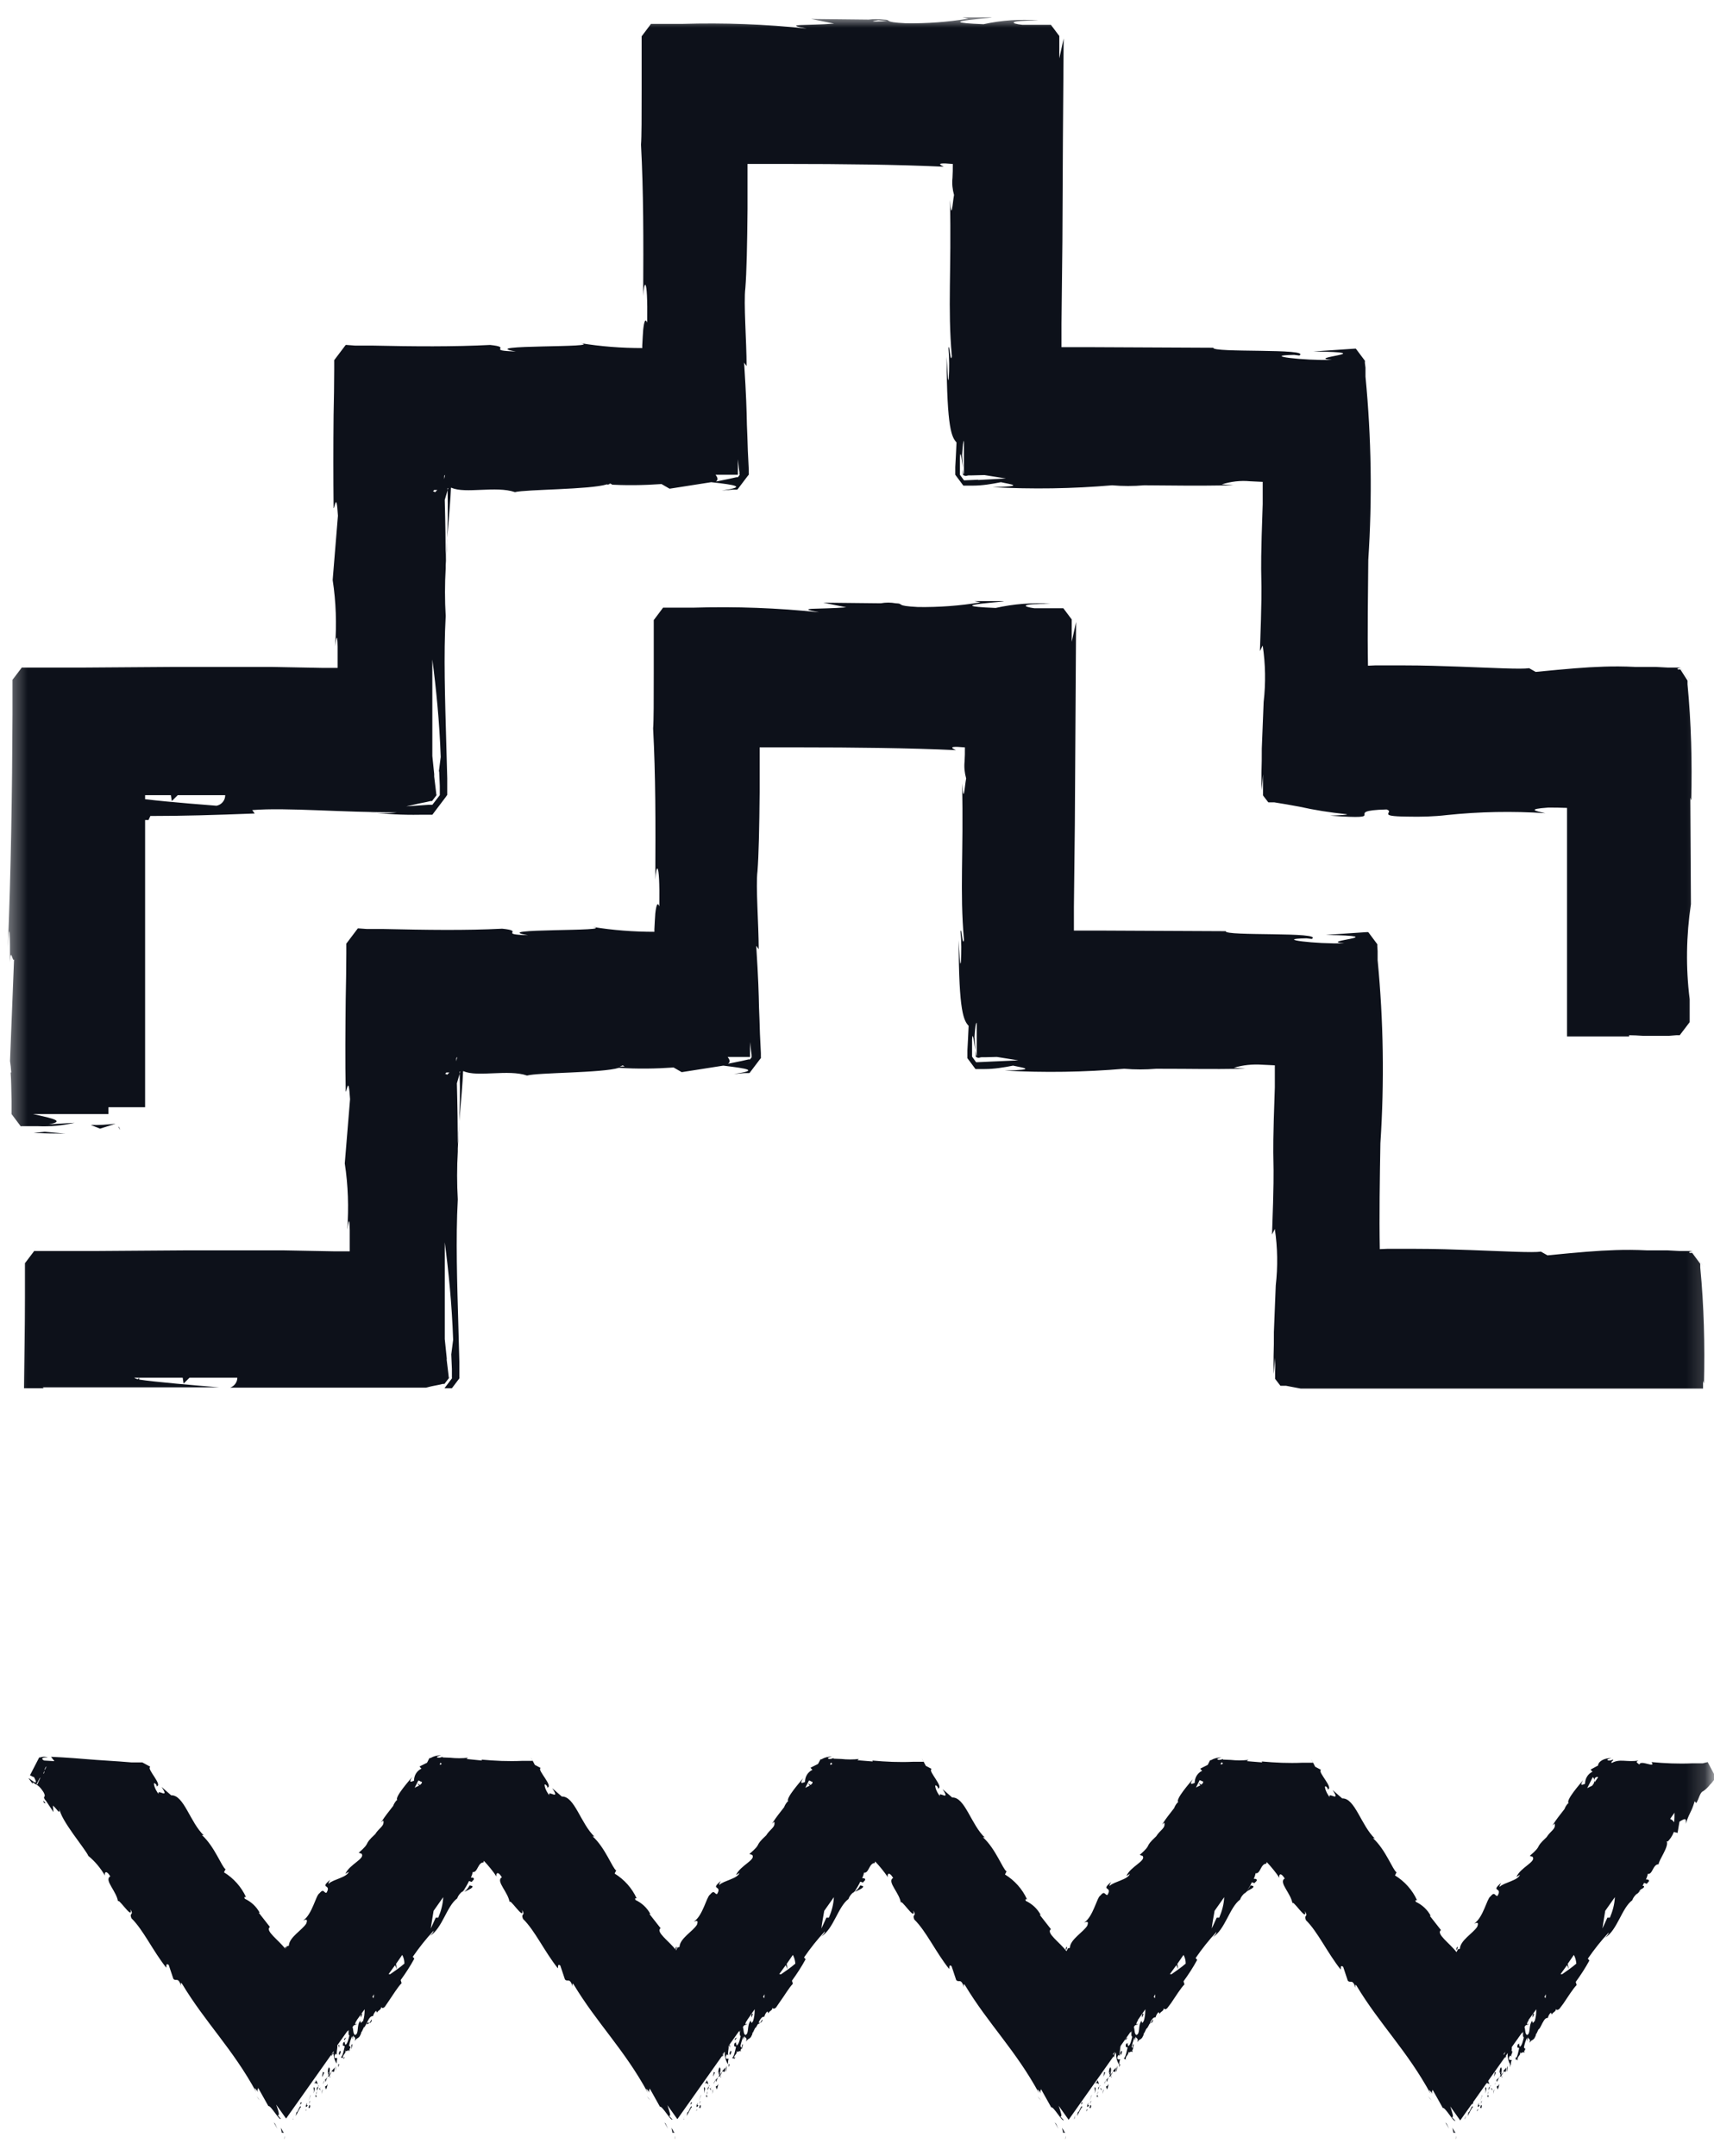 <svg width="93" height="117" viewBox="0 0 93 117" fill="none" xmlns="http://www.w3.org/2000/svg">
<mask id="mask0_4291_7150" style="mask-type:luminance" maskUnits="userSpaceOnUse" x="0" y="0" width="93" height="117">
<path d="M92.827 0.926H0.392V116.074H92.827V0.926Z" fill="white"/>
</mask>
<g mask="url(#mask0_4291_7150)">
<path d="M6.525 61.314C6.525 61.314 6.474 61.162 6.424 61.128C6.424 61.179 6.508 61.28 6.525 61.314Z" fill="#0D111A"/>
<path d="M1.15 61.112H2.043C2.717 61.145 3.391 61.078 4.048 60.926L2.649 61.011C3.559 60.842 2.835 60.69 2.026 60.505L1.79 60.455H5.884V60.084H7.873V44.498H8.058L8.159 44.279C9.928 44.279 11.63 44.229 13.82 44.144L13.686 43.959C15.573 43.807 18.555 44.094 21.537 44.077C21.032 44.144 20.543 44.144 20.038 44.077C20.948 44.178 21.858 44.229 22.767 44.212H23.458C25.076 42.072 23.913 43.622 24.267 43.133V42.24L24.216 40.404C24.149 37.961 24.065 35.568 24.183 33.428C24.132 32.569 24.132 31.693 24.183 30.834V31.103V30.665C24.216 30.193 24.233 29.705 24.267 29.182C24.233 29.637 24.2 30.058 24.183 30.429C24.183 29.604 24.166 28.357 24.132 27.127L24.284 26.604V26.486H24.317L24.284 26.604C24.317 27.666 24.284 28.491 24.267 29.182C24.351 28.138 24.452 27.026 24.469 26.47H24.503C25.244 26.806 26.929 26.352 27.94 26.705C28.513 26.554 32.018 26.571 32.928 26.284C33.922 26.352 34.916 26.335 35.893 26.267L36.331 26.52L38.589 26.166C39.954 26.318 40.526 26.419 39.162 26.621L39.735 26.571H39.987L40.021 26.554C41.217 24.97 40.358 26.116 40.628 25.762V25.492C40.611 25.088 40.594 24.751 40.577 24.464C40.56 23.875 40.543 23.453 40.526 23.049C40.51 22.24 40.493 21.533 40.375 19.679L40.51 19.865C40.51 18.55 40.341 16.427 40.442 15.635C40.51 14.793 40.543 13.277 40.56 11.339C40.56 10.85 40.56 10.345 40.56 9.822V8.896H42.751C45.615 8.896 48.698 8.929 51.209 9.047C50.771 8.845 51.108 8.845 51.698 8.896C51.698 9.165 51.698 9.418 51.681 9.654C51.647 9.974 51.681 10.277 51.765 10.581C51.681 11.019 51.63 12.08 51.546 10.85C51.63 14.726 51.411 16.663 51.647 19.342C51.563 19.78 51.512 18.517 51.462 18.904C51.512 19.443 51.512 19.999 51.479 20.539C51.428 20.926 51.411 19.966 51.361 19.359C51.377 23.319 51.647 23.723 51.9 24.009C51.883 24.515 51.849 24.953 51.832 25.341V25.762L52.27 26.352H52.793C53.298 26.352 53.804 26.267 54.309 26.166C54.832 26.284 55.708 26.385 53.854 26.436C56.011 26.554 58.185 26.52 60.341 26.335C60.914 26.385 61.504 26.385 62.077 26.335C64.419 26.352 64.621 26.368 66.929 26.335L66.289 26.284C66.778 26.133 67.3 26.065 67.822 26.116L68.513 26.149V27.413V27.346C68.311 32.973 68.564 29.772 68.362 35.332L68.513 35.029C68.665 36.04 68.682 37.068 68.564 38.096C68.53 38.887 68.496 39.764 68.463 40.623C68.463 41.061 68.463 41.499 68.446 41.92V43.133C68.614 43.352 68.075 42.645 68.817 43.622L68.446 43.133V42.881L68.48 42.594L68.53 42.021C68.53 42.24 68.53 42.476 68.53 42.746C68.53 42.881 68.53 43.016 68.53 43.15C68.648 43.319 68.244 42.796 68.817 43.538H69.137C69.575 43.605 70.03 43.689 70.501 43.774C71.327 43.959 72.186 44.094 73.029 44.178C73.315 44.212 72.574 44.245 72.169 44.262C75.674 44.515 72.624 43.993 75.236 43.925C75.708 44.077 74.613 44.296 76.365 44.313C77.073 44.33 77.797 44.313 78.505 44.229C80.274 44.043 82.06 44.01 83.846 44.127C83.324 44.01 82.801 43.908 83.998 43.824C84.301 43.824 84.655 43.824 85.025 43.841V56.242H88.395V56.175C88.631 56.175 88.867 56.192 89.137 56.209H90.569L90.956 56.175H91.142C91.378 55.855 90.603 56.882 91.681 55.467V54.22C91.462 52.502 91.496 50.766 91.748 49.064L91.715 43.285L91.765 43.437C91.816 41.331 91.765 39.224 91.563 37.135V36.933L91.175 36.326H91.041C91.041 36.326 90.99 36.293 91.024 36.276C91.058 36.276 91.091 36.242 91.125 36.242H91.175L91.698 36.933C92.169 37.556 91.041 36.074 91.159 36.225H90.485L89.844 36.191H88.749C88.075 36.158 87.536 36.158 87.031 36.175C85.986 36.208 85.042 36.293 83.324 36.461L82.97 36.259C82.515 36.326 81.032 36.242 79.179 36.175C78.252 36.141 77.224 36.107 76.18 36.107H74.613L74.225 36.124C74.191 34.304 74.225 32.316 74.242 30.378C74.461 27.059 74.41 23.74 74.09 20.438V19.949L74.057 19.696V19.578C74.461 20.101 73.635 19.022 73.568 18.921H73.484L72.742 18.972L71.26 19.073C75.101 19.123 70.687 19.41 72.271 19.528C70.754 19.578 68.362 19.292 70.215 19.258L70.501 19.292C71.175 18.887 65.733 19.157 65.834 18.87L58.926 18.837H57.595V17.573C57.612 16.073 57.629 14.591 57.645 13.108C57.662 9.367 57.679 5.694 57.713 2.089L57.477 3.167V1.954L57.022 1.347H55.472C54.832 1.28 54.596 1.111 56.365 1.111C55.354 1.027 54.343 1.095 53.366 1.314C49.912 1.179 54.714 0.943 53.652 0.943H52.22L52.54 1.01C51.428 1.196 50.282 1.28 49.153 1.263C47.805 1.196 48.462 1.078 47.94 1.061C47.671 1.027 47.401 1.027 47.132 1.061L44.014 1.027L45.261 1.28C43.88 1.398 42.329 1.28 43.779 1.549C41.538 1.314 39.28 1.229 37.022 1.297H35.32C35.438 1.145 34.36 2.577 34.815 1.971V4.852C34.815 6.318 34.815 7.43 34.781 7.851C34.916 10.412 34.916 12.94 34.899 16.057C34.933 15.282 35.152 14.81 35.118 17.506C35.017 17.253 34.949 17.438 34.899 17.893C34.882 18.112 34.865 18.416 34.848 18.753V18.887C33.719 18.887 32.59 18.803 31.479 18.618C32.944 18.887 25.682 18.685 27.991 19.073C26.289 19.022 27.89 18.854 26.592 18.719C24.621 18.82 22.447 18.803 20.173 18.753H19.263L18.808 18.719H18.757C17.51 20.37 18.42 19.174 18.134 19.544V20.067C18.134 20.875 18.117 21.701 18.1 22.527C18.083 24.178 18.083 25.863 18.1 27.565C18.151 27.666 18.252 26.554 18.336 27.986L18.05 31.474C18.235 32.67 18.269 33.866 18.184 35.063C18.235 34.726 18.302 34.22 18.319 35.096V36.242H17.46L14.764 36.191H9.339L4.553 36.225H2.161H1.184C1.622 35.636 0.577 37.034 0.678 36.882V38.77C0.661 43.016 0.594 47.245 0.425 51.44C0.526 49.654 0.543 50.85 0.543 52.215C0.577 51.322 0.678 52.232 0.762 52.063L0.543 57.573C0.577 57.775 0.594 57.978 0.611 58.197H0.577C0.611 58.601 0.611 59.14 0.627 59.73V60.455L1.133 61.128L1.15 61.112ZM23.593 26.705L23.543 26.672H23.509H23.492L23.559 26.587H23.728L23.61 26.705H23.593ZM24.099 25.829L24.149 25.762C24.149 25.762 24.115 25.913 24.099 25.998V25.829ZM11.748 43.723C11.546 43.706 9.288 43.538 7.873 43.369V43.15H9.271L9.322 43.47L9.642 43.15H12.22C12.22 43.437 12.018 43.673 11.748 43.723ZM23.829 41.853L23.863 42.645V43.049V43.15L23.458 43.673H23.239L22.043 43.757L22.717 43.605L23.138 43.521L23.357 43.47H23.408H23.441C23.441 43.47 23.896 42.881 23.677 43.15L23.66 42.982L23.559 42.139C23.559 42.139 23.559 42.055 23.559 42.005C23.627 41.903 23.644 41.887 23.559 42.005C23.526 41.684 23.492 41.364 23.458 41.027V35.787C23.66 37.32 23.846 39.157 23.913 41.078L23.812 41.87L23.829 41.853ZM32.944 26.301C32.944 26.301 33.062 26.267 33.113 26.234C33.147 26.284 33.399 26.301 32.944 26.301ZM40.139 25.762L40.038 25.897H39.954L39.583 25.981L38.842 26.133C38.993 26.031 38.926 25.897 38.825 25.762H39.398H40.038V24.919L40.089 25.391L40.122 25.627V25.745L40.139 25.762ZM53.096 26.031L52.355 26.065H52.304L52.085 25.762V24.852C52.102 24.38 52.169 24.768 52.254 25.425C52.237 25.155 52.22 24.902 52.203 24.7C52.237 24.144 52.27 23.925 52.304 23.925V25.779C52.304 25.779 52.304 25.711 52.27 25.678L52.237 25.442C52.237 25.56 52.237 25.661 52.254 25.779C52.254 25.779 52.287 25.796 52.304 25.796C52.422 25.863 52.473 25.796 52.557 25.796H52.742L53.416 25.779L54.579 25.964L53.062 26.048L53.096 26.031ZM47.654 1.095L48.142 1.145C47.03 1.196 47.35 1.145 47.654 1.095Z" fill="#0D111A"/>
<path d="M3.542 61.516L2.413 61.415L1.824 61.482C2.38 61.499 2.953 61.516 3.542 61.516Z" fill="#0D111A"/>
<path d="M4.924 61.044L5.429 61.246L6.272 60.977C5.817 61.027 5.379 61.061 4.924 61.044Z" fill="#0D111A"/>
<path d="M2.313 75.282H11.883C10.788 75.198 8.261 74.979 7.553 74.861V74.76L7.485 74.844C7.485 74.844 7.334 74.81 7.283 74.76H7.553H9.912L9.962 75.08L10.282 74.76H12.877C12.877 74.995 12.726 75.214 12.49 75.299H23.122L23.391 75.231L23.812 75.147L24.031 75.097H24.082H24.116C24.116 75.097 24.571 74.507 24.352 74.776L24.335 74.608C24.301 74.338 24.267 74.052 24.234 73.765L24.116 73.934C24.183 73.85 24.217 73.799 24.234 73.782C24.25 73.765 24.234 73.698 24.234 73.647C24.2 73.327 24.166 72.99 24.133 72.67V67.413C24.335 68.947 24.52 70.766 24.587 72.704L24.486 73.496L24.52 74.288V74.692V74.793C24.335 75.029 24.924 74.271 24.116 75.332H24.52C25.497 74.035 24.604 75.231 24.924 74.793V73.9L24.874 72.064C24.806 69.621 24.722 67.228 24.84 65.088C24.79 64.229 24.79 63.353 24.84 62.493V62.763V62.325C24.857 61.853 24.891 61.364 24.924 60.842C24.891 61.297 24.857 61.718 24.84 62.089C24.84 61.263 24.823 60.016 24.79 58.786L24.941 58.264V58.146H24.975L24.941 58.264C24.975 59.326 24.941 60.151 24.924 60.842C25.009 59.797 25.11 58.685 25.127 58.129H25.16C25.902 58.466 27.587 58.011 28.598 58.365C29.17 58.197 32.675 58.23 33.585 57.944C34.579 58.011 35.573 57.995 36.55 57.927L36.989 58.18L39.246 57.826C40.611 57.995 41.184 58.079 39.819 58.281L40.392 58.23H40.645L40.678 58.214C41.875 56.63 41.016 57.776 41.285 57.422V57.152C41.268 56.748 41.251 56.411 41.234 56.107C41.218 55.518 41.201 55.096 41.184 54.692C41.167 53.883 41.15 53.176 41.032 51.322L41.167 51.508C41.167 50.193 40.999 48.07 41.1 47.278C41.167 46.436 41.201 44.919 41.218 42.982C41.218 42.493 41.218 41.988 41.218 41.465V40.556H43.408C46.272 40.556 49.356 40.589 51.866 40.707C51.428 40.505 51.765 40.505 52.355 40.556C52.355 40.825 52.355 41.078 52.338 41.314C52.304 41.634 52.338 41.937 52.422 42.24C52.338 42.678 52.288 43.74 52.203 42.51C52.288 46.385 52.069 48.323 52.304 51.002C52.22 51.44 52.17 50.176 52.119 50.564C52.17 51.103 52.17 51.659 52.136 52.198C52.085 52.586 52.052 51.626 52.018 51.019C52.018 54.978 52.304 55.383 52.557 55.669C52.54 56.175 52.507 56.613 52.49 57V57.422C52.692 57.691 52.052 56.832 52.928 58.011H53.433C53.939 58.011 54.461 57.927 54.967 57.826C55.489 57.944 56.365 58.045 54.512 58.096C56.668 58.214 58.842 58.18 60.999 57.995C61.572 58.045 62.161 58.045 62.734 57.995C65.076 57.995 65.278 58.028 67.587 57.995L66.947 57.944C67.435 57.792 67.957 57.742 68.48 57.776L69.171 57.809V59.073V59.005C68.968 64.633 69.221 61.432 69.019 66.992L69.171 66.689C69.322 67.7 69.339 68.728 69.221 69.755C69.187 70.547 69.154 71.423 69.12 72.283C69.12 72.721 69.12 73.159 69.103 73.597V74.81C69.272 75.029 68.733 74.321 69.474 75.299L69.103 74.81V74.557L69.137 74.271L69.187 73.681C69.187 73.9 69.204 74.153 69.187 74.406C69.187 74.54 69.187 74.658 69.187 74.81C69.322 74.978 68.901 74.456 69.474 75.198H69.777C70.03 75.248 70.299 75.299 70.569 75.349H92.406V74.928L92.456 75.08C92.507 72.974 92.456 70.867 92.254 68.778V68.576L91.816 67.986H91.681C91.681 67.986 91.631 67.936 91.664 67.936C91.698 67.936 91.732 67.902 91.765 67.902H91.816L92.338 68.593C92.81 69.216 91.698 67.733 91.799 67.885H91.125L90.485 67.851H89.39C88.716 67.818 88.177 67.818 87.671 67.835C86.626 67.868 85.683 67.952 83.964 68.121L83.61 67.919C83.156 67.986 81.673 67.902 79.819 67.835C78.893 67.801 77.865 67.767 76.82 67.767H75.253L74.866 67.784C74.832 65.964 74.866 63.976 74.899 62.038C75.118 58.719 75.068 55.4 74.748 52.097V51.609L74.731 51.356V51.238C74.546 50.985 74.175 50.497 74.242 50.581H74.158L73.417 50.631L71.934 50.733C75.775 50.8 71.361 51.069 72.945 51.187C71.428 51.238 69.036 50.952 70.889 50.918L71.176 50.952C71.85 50.547 66.407 50.817 66.508 50.53L59.6 50.497H58.269V49.216C58.286 47.716 58.303 46.234 58.32 44.751C58.337 41.027 58.37 37.354 58.387 33.748L58.151 34.827V33.614L57.696 33.007H56.129C55.489 32.923 55.253 32.754 57.022 32.771C56.011 32.687 55 32.771 54.023 32.99C50.569 32.855 55.371 32.62 54.309 32.62H52.877L53.197 32.687C52.085 32.872 50.94 32.956 49.811 32.94C48.48 32.872 49.12 32.754 48.598 32.737C48.328 32.687 48.059 32.687 47.789 32.737L44.672 32.704L45.919 32.956C44.537 33.074 42.987 32.956 44.436 33.226C42.195 32.99 39.937 32.906 37.679 32.973H35.977C36.096 32.822 35.017 34.254 35.472 33.647V36.529C35.472 37.994 35.472 39.106 35.438 39.528C35.573 42.089 35.573 44.599 35.556 47.733C35.59 46.958 35.809 46.486 35.775 49.182C35.674 48.93 35.607 49.115 35.556 49.57C35.539 49.789 35.523 50.092 35.506 50.429V50.564C34.377 50.564 33.248 50.48 32.136 50.294C33.602 50.564 26.34 50.362 28.648 50.749C26.946 50.699 28.547 50.53 27.25 50.395C25.278 50.497 23.105 50.463 20.83 50.412H19.92L19.465 50.379H19.415C18.168 52.03 19.078 50.834 18.791 51.204V51.727C18.791 52.535 18.774 53.361 18.758 54.187C18.741 55.838 18.724 57.523 18.758 59.224C18.808 59.326 18.909 58.214 18.994 59.646L18.707 63.133C18.892 64.33 18.926 65.526 18.842 66.722C18.892 66.385 18.96 65.88 18.977 66.756V67.902H18.117L15.421 67.851H9.996L5.211 67.885H2.818H1.858C2.296 67.295 1.251 68.694 1.352 68.542V70.429C1.352 72.064 1.319 73.698 1.302 75.332H2.38L2.313 75.282ZM24.25 58.315L24.2 58.281H24.166H24.149L24.217 58.197H24.385L24.267 58.315H24.25ZM24.806 57.371C24.806 57.371 24.773 57.506 24.756 57.59V57.422L24.806 57.354V57.371ZM33.619 57.877C33.619 57.877 33.737 57.843 33.787 57.809C33.821 57.86 34.074 57.877 33.619 57.877ZM40.796 57.354C40.594 57.624 40.746 57.422 40.695 57.489H40.611L40.24 57.573L39.499 57.725C39.651 57.624 39.583 57.489 39.482 57.354H40.695V56.545L40.746 57L40.78 57.236V57.354H40.796ZM53.754 57.607L53.012 57.641H52.962L52.743 57.337V56.428C52.759 55.956 52.827 56.343 52.928 57C52.911 56.731 52.894 56.478 52.877 56.276C52.911 55.72 52.945 55.501 52.995 55.501V57.354C52.995 57.354 52.995 57.287 52.962 57.253L52.928 57.017C52.928 57.135 52.928 57.236 52.945 57.354C52.945 57.354 52.978 57.354 52.995 57.371C53.113 57.438 53.164 57.371 53.248 57.371H53.433L54.09 57.354L55.253 57.54L53.737 57.607H53.754Z" fill="#0D111A"/>
<path d="M15.438 115.905C15.438 115.905 15.421 116.057 15.421 116.091C15.455 116.04 15.455 115.973 15.438 115.905Z" fill="#0D111A"/>
<path d="M15.893 115.012L15.96 114.776L15.91 114.945V115.012H15.893Z" fill="#0D111A"/>
<path d="M16.095 114.625V114.591L16.044 114.827C16.145 114.659 16.264 114.372 16.331 114.338C16.28 114.17 16.179 114.591 16.095 114.625Z" fill="#0D111A"/>
<path d="M16.567 114.558C16.567 114.541 16.601 114.524 16.617 114.507C16.601 114.44 16.668 114.355 16.567 114.558Z" fill="#0D111A"/>
<path d="M16.736 114.389C16.736 114.389 16.82 114.355 16.786 114.423C16.854 114.288 16.837 114.254 16.786 114.22L16.736 114.389Z" fill="#0D111A"/>
<path d="M16.786 114.119C16.786 114.119 16.786 114.119 16.752 114.221L16.819 114.052C16.819 114.052 16.836 114.052 16.853 113.968L16.819 114.052C16.819 114.052 16.802 113.951 16.786 114.119Z" fill="#0D111A"/>
<path d="M16.669 114.103C16.551 114.288 16.584 114.44 16.702 114.237C16.669 114.237 16.618 114.271 16.669 114.103Z" fill="#0D111A"/>
<path d="M16.281 114.204C16.281 114.204 16.382 114.136 16.365 114.086H16.314L16.281 114.204Z" fill="#0D111A"/>
<path d="M17.106 113.782C17.106 113.782 17.19 113.749 17.19 113.816C17.19 113.766 17.157 113.715 17.14 113.665L17.106 113.782Z" fill="#0D111A"/>
<path d="M17.207 113.479C17.207 113.479 17.14 113.58 17.157 113.648L17.207 113.479Z" fill="#0D111A"/>
<path d="M16.736 114.035L16.854 113.681V113.715L16.736 114.035Z" fill="#0D111A"/>
<path d="M17.443 113.631L17.494 113.361V113.462L17.443 113.631Z" fill="#0D111A"/>
<path d="M17.645 113.21C17.628 113.344 17.713 113.311 17.679 113.412C17.73 113.311 17.763 113.193 17.78 113.075C17.746 113.159 17.696 113.21 17.645 113.21Z" fill="#0D111A"/>
<path d="M17.325 113.344C17.325 113.344 17.359 113.429 17.392 113.412L17.342 113.311L17.308 113.344H17.325Z" fill="#0D111A"/>
<path d="M17.359 113.327L17.41 113.26L17.342 113.327H17.359Z" fill="#0D111A"/>
<path d="M17.022 113.597C17.055 113.462 17.123 113.277 17.022 113.26C17.005 113.395 17.055 113.395 17.022 113.597Z" fill="#0D111A"/>
<path d="M17.208 113.429L17.275 113.226L17.191 113.294C17.191 113.294 17.191 113.378 17.191 113.429" fill="#0D111A"/>
<path d="M17.292 113.209V113.142L17.258 113.226L17.292 113.193V113.209Z" fill="#0D111A"/>
<path d="M17.78 112.721C17.78 112.721 17.679 112.805 17.645 112.856C17.645 112.906 17.645 113.007 17.679 112.94C17.696 112.856 17.73 112.788 17.78 112.721Z" fill="#0D111A"/>
<path d="M17.645 112.839C17.612 112.839 17.595 112.906 17.578 112.974C17.561 113.007 17.544 113.058 17.527 113.092C17.527 113.092 17.527 113.092 17.527 113.108C17.527 113.058 17.544 113.024 17.561 112.974C17.578 112.923 17.612 112.889 17.628 112.856" fill="#0D111A"/>
<path d="M17.932 112.687C17.932 112.687 17.881 112.687 17.864 112.687C17.881 112.704 17.932 112.738 17.932 112.687Z" fill="#0D111A"/>
<path d="M18.016 112.35L17.982 112.401C17.982 112.401 18.049 112.401 18.117 112.434C18.15 112.367 18.15 112.283 18.15 112.199L17.999 112.384V112.35H18.016Z" fill="#0D111A"/>
<path d="M17.847 112.182C17.763 112.317 17.814 112.384 17.763 112.502C17.898 112.283 17.73 112.637 17.847 112.569C17.831 112.62 17.797 112.67 17.78 112.704C17.814 112.687 17.831 112.67 17.864 112.67V112.603C17.864 112.603 17.864 112.637 17.864 112.67L17.999 112.418C17.948 112.468 17.898 112.536 17.864 112.603C17.864 112.435 17.932 112.283 17.864 112.199" fill="#0D111A"/>
<path d="M17.241 113.108C17.224 113.024 17.19 112.94 17.139 112.873C17.139 112.906 17.139 112.974 17.089 113.007C17.055 113.007 17.089 112.94 17.089 112.889C17.089 112.957 17.038 113.092 17.089 113.058V113.024C17.089 113.024 17.241 113.075 17.224 113.092" fill="#0D111A"/>
<path d="M17.494 112.687L17.595 112.468L17.511 112.434V112.502C17.511 112.502 17.477 112.637 17.477 112.704" fill="#0D111A"/>
<path d="M18.201 112.401L18.235 112.097L18.201 112.232V112.401Z" fill="#0D111A"/>
<path d="M18.37 112.148L18.404 112.013H18.353V112.148H18.37Z" fill="#0D111A"/>
<path d="M25.48 102.308C25.413 102.443 25.312 102.561 25.194 102.662C25.43 102.544 25.716 102.426 25.615 102.342L25.48 102.308Z" fill="#0D111A"/>
<path d="M15.472 105.813C15.522 105.712 15.539 105.644 15.489 105.644C15.438 105.745 15.438 105.796 15.472 105.813Z" fill="#0D111A"/>
<path d="M20.038 109.772C20.038 109.772 19.886 109.705 19.903 109.84C19.953 109.84 20.004 109.806 20.038 109.772C20.088 109.772 20.155 109.755 20.172 109.604C20.172 109.604 20.155 109.604 20.139 109.604C20.122 109.671 20.088 109.722 20.038 109.772Z" fill="#0D111A"/>
<path d="M14.107 113.985L13.921 113.749C13.972 113.833 14.039 113.917 14.107 113.985Z" fill="#0D111A"/>
<path d="M18.943 111.306H18.909C18.909 111.306 18.909 111.373 18.943 111.306Z" fill="#0D111A"/>
<path d="M18.976 111.238L19.027 111.171C19.027 111.171 18.993 111.221 18.976 111.221" fill="#0D111A"/>
<path d="M18.706 110.918C18.706 110.918 18.689 110.952 18.689 110.969C18.689 110.969 18.706 110.935 18.706 110.918Z" fill="#0D111A"/>
<path d="M18.64 111.659C18.64 111.659 18.673 111.727 18.64 111.761L18.707 111.626C18.707 111.626 18.657 111.659 18.64 111.659Z" fill="#0D111A"/>
<path d="M18.387 111.407C18.404 111.609 18.454 111.474 18.488 111.339C18.454 111.221 18.42 111.339 18.387 111.407Z" fill="#0D111A"/>
<path d="M18.319 111.508C18.319 111.508 18.336 111.508 18.37 111.44C18.37 111.457 18.336 111.491 18.319 111.508Z" fill="#0D111A"/>
<path d="M19.061 110.985C19.061 110.985 19.077 111.171 19.061 111.137C19.061 111.339 19.178 110.733 19.061 110.985Z" fill="#0D111A"/>
<path d="M18.404 111.12V110.952L18.353 110.985L18.404 111.12Z" fill="#0D111A"/>
<path d="M18.673 110.632C18.673 110.632 18.673 110.682 18.673 110.716C18.724 110.648 18.774 110.615 18.774 110.564L18.69 110.632H18.673Z" fill="#0D111A"/>
<path d="M19.583 109.3C19.583 109.3 19.55 109.435 19.583 109.469L19.651 109.3C19.651 109.3 19.617 109.233 19.583 109.3Z" fill="#0D111A"/>
<path d="M14.849 115.164L15.051 115.518L14.916 115.231L14.849 115.181V115.164Z" fill="#0D111A"/>
<path d="M15.286 115.737H15.404C15.337 115.636 15.286 115.552 15.236 115.467L15.286 115.737Z" fill="#0D111A"/>
<path d="M36.635 115.905C36.635 115.905 36.618 116.057 36.618 116.091C36.651 116.04 36.651 115.973 36.635 115.905Z" fill="#0D111A"/>
<path d="M37.089 115.012L37.156 114.776L37.106 114.945V115.012H37.089Z" fill="#0D111A"/>
<path d="M37.308 114.625V114.591L37.258 114.827C37.359 114.659 37.477 114.372 37.544 114.338C37.494 114.17 37.393 114.591 37.308 114.625Z" fill="#0D111A"/>
<path d="M37.764 114.558C37.764 114.541 37.797 114.524 37.814 114.507C37.797 114.44 37.865 114.355 37.764 114.558Z" fill="#0D111A"/>
<path d="M37.932 114.389C37.932 114.389 37.999 114.355 37.982 114.423C38.05 114.288 38.033 114.254 37.982 114.22L37.932 114.389Z" fill="#0D111A"/>
<path d="M37.965 114.119C37.965 114.119 37.965 114.119 37.932 114.221L37.999 114.052C37.999 114.052 37.999 114.052 38.033 113.968L37.999 114.052C37.999 114.052 37.982 113.951 37.965 114.119Z" fill="#0D111A"/>
<path d="M37.864 114.103C37.746 114.288 37.78 114.44 37.898 114.237C37.864 114.237 37.813 114.271 37.864 114.103Z" fill="#0D111A"/>
<path d="M37.46 114.204C37.46 114.204 37.561 114.136 37.544 114.086H37.494L37.46 114.204Z" fill="#0D111A"/>
<path d="M38.302 113.782C38.302 113.782 38.37 113.749 38.386 113.816C38.386 113.766 38.353 113.715 38.336 113.665L38.302 113.782Z" fill="#0D111A"/>
<path d="M38.403 113.479C38.403 113.479 38.336 113.58 38.353 113.648L38.403 113.479Z" fill="#0D111A"/>
<path d="M37.915 114.035L38.033 113.681V113.715L37.915 114.035Z" fill="#0D111A"/>
<path d="M38.64 113.631L38.69 113.361V113.462L38.64 113.631Z" fill="#0D111A"/>
<path d="M38.841 113.21C38.841 113.344 38.909 113.311 38.875 113.412C38.926 113.311 38.959 113.193 38.976 113.075C38.942 113.159 38.892 113.21 38.841 113.21Z" fill="#0D111A"/>
<path d="M38.522 113.344C38.522 113.344 38.555 113.429 38.589 113.412L38.539 113.311L38.505 113.344H38.522Z" fill="#0D111A"/>
<path d="M38.555 113.327L38.606 113.26L38.539 113.327H38.555Z" fill="#0D111A"/>
<path d="M38.201 113.597C38.235 113.462 38.302 113.277 38.201 113.26C38.184 113.395 38.235 113.395 38.201 113.597Z" fill="#0D111A"/>
<path d="M38.404 113.429L38.471 113.226L38.404 113.294C38.404 113.294 38.404 113.378 38.404 113.429Z" fill="#0D111A"/>
<path d="M38.487 113.209V113.142L38.454 113.226L38.487 113.193V113.209Z" fill="#0D111A"/>
<path d="M38.976 112.721C38.976 112.721 38.875 112.805 38.841 112.856C38.841 112.906 38.841 113.007 38.875 112.94C38.892 112.856 38.926 112.788 38.976 112.721Z" fill="#0D111A"/>
<path d="M38.842 112.839C38.842 112.873 38.791 112.906 38.774 112.974C38.774 112.974 38.74 113.058 38.724 113.092C38.724 113.092 38.724 113.092 38.724 113.108C38.724 113.058 38.74 113.024 38.757 112.974C38.774 112.923 38.808 112.889 38.825 112.856" fill="#0D111A"/>
<path d="M39.128 112.687C39.128 112.687 39.078 112.687 39.061 112.687C39.078 112.704 39.128 112.738 39.128 112.687Z" fill="#0D111A"/>
<path d="M39.212 112.35L39.179 112.401C39.179 112.401 39.246 112.401 39.313 112.434C39.347 112.367 39.347 112.283 39.347 112.199L39.196 112.384V112.35H39.212Z" fill="#0D111A"/>
<path d="M39.044 112.182C38.96 112.317 38.994 112.384 38.96 112.502C39.095 112.283 38.926 112.637 39.044 112.569C39.027 112.62 38.994 112.67 38.977 112.704C39.011 112.687 39.027 112.67 39.061 112.67V112.603C39.061 112.603 39.061 112.637 39.061 112.67L39.196 112.418C39.145 112.468 39.095 112.536 39.061 112.603C39.061 112.435 39.129 112.283 39.061 112.199" fill="#0D111A"/>
<path d="M38.437 113.108C38.42 113.024 38.387 112.94 38.336 112.873C38.336 112.906 38.336 112.974 38.286 113.007C38.252 113.007 38.286 112.94 38.286 112.889C38.286 112.957 38.235 113.092 38.286 113.058V113.024C38.286 113.024 38.437 113.075 38.42 113.092" fill="#0D111A"/>
<path d="M38.69 112.687L38.791 112.468L38.724 112.434V112.502C38.724 112.502 38.69 112.637 38.69 112.704" fill="#0D111A"/>
<path d="M39.398 112.401L39.431 112.097L39.381 112.232V112.401H39.398Z" fill="#0D111A"/>
<path d="M39.549 112.148L39.583 112.013H39.532V112.148H39.549Z" fill="#0D111A"/>
<path d="M46.676 102.308C46.609 102.443 46.508 102.561 46.39 102.662C46.626 102.544 46.912 102.426 46.811 102.342L46.676 102.308Z" fill="#0D111A"/>
<path d="M36.668 105.813C36.719 105.712 36.735 105.644 36.685 105.644C36.634 105.745 36.634 105.796 36.668 105.813Z" fill="#0D111A"/>
<path d="M41.234 109.772C41.234 109.772 41.083 109.705 41.099 109.84C41.15 109.84 41.2 109.806 41.234 109.772C41.234 109.772 41.352 109.755 41.369 109.604C41.369 109.604 41.352 109.604 41.335 109.604C41.319 109.671 41.285 109.722 41.234 109.772Z" fill="#0D111A"/>
<path d="M35.286 113.985L35.101 113.749C35.152 113.833 35.219 113.917 35.286 113.985Z" fill="#0D111A"/>
<path d="M40.122 111.306H40.088C40.088 111.306 40.088 111.373 40.122 111.306Z" fill="#0D111A"/>
<path d="M40.172 111.238L40.223 111.171C40.223 111.171 40.189 111.221 40.172 111.221" fill="#0D111A"/>
<path d="M39.903 110.918C39.903 110.918 39.903 110.952 39.886 110.969C39.886 110.969 39.903 110.935 39.903 110.918Z" fill="#0D111A"/>
<path d="M39.836 111.659C39.836 111.659 39.87 111.727 39.836 111.761L39.903 111.626C39.903 111.626 39.853 111.659 39.836 111.659Z" fill="#0D111A"/>
<path d="M39.584 111.407C39.6 111.609 39.651 111.474 39.685 111.339C39.651 111.221 39.617 111.339 39.584 111.407Z" fill="#0D111A"/>
<path d="M39.516 111.508C39.516 111.508 39.533 111.508 39.567 111.44C39.567 111.457 39.533 111.491 39.516 111.508Z" fill="#0D111A"/>
<path d="M40.257 110.985C40.257 110.985 40.274 111.171 40.257 111.137C40.257 111.339 40.358 110.733 40.257 110.985Z" fill="#0D111A"/>
<path d="M39.6 111.12V110.952L39.55 110.985L39.6 111.12Z" fill="#0D111A"/>
<path d="M39.87 110.632C39.87 110.632 39.87 110.682 39.87 110.716C39.92 110.648 39.971 110.615 39.971 110.564L39.87 110.632Z" fill="#0D111A"/>
<path d="M40.779 109.3C40.779 109.3 40.745 109.435 40.779 109.469L40.846 109.3C40.846 109.3 40.813 109.233 40.779 109.3Z" fill="#0D111A"/>
<path d="M36.045 115.164L36.247 115.518L36.112 115.231L36.045 115.181V115.164Z" fill="#0D111A"/>
<path d="M36.483 115.737H36.601C36.534 115.636 36.483 115.552 36.433 115.467L36.483 115.737Z" fill="#0D111A"/>
<path d="M57.814 115.905C57.814 115.905 57.797 116.057 57.797 116.091C57.831 116.04 57.831 115.973 57.814 115.905Z" fill="#0D111A"/>
<path d="M58.286 115.012L58.353 114.776L58.286 114.945V115.012Z" fill="#0D111A"/>
<path d="M58.488 114.625V114.591L58.438 114.827C58.539 114.659 58.657 114.372 58.724 114.338C58.673 114.17 58.572 114.591 58.488 114.625Z" fill="#0D111A"/>
<path d="M58.943 114.558C58.943 114.541 58.977 114.524 58.994 114.507C58.977 114.44 59.044 114.355 58.926 114.558" fill="#0D111A"/>
<path d="M59.111 114.389C59.111 114.389 59.179 114.355 59.162 114.423C59.229 114.288 59.212 114.254 59.162 114.22L59.111 114.389Z" fill="#0D111A"/>
<path d="M59.162 114.119C59.162 114.119 59.162 114.119 59.128 114.221L59.195 114.052C59.195 114.052 59.212 114.052 59.229 113.968L59.195 114.052C59.195 114.052 59.178 113.951 59.162 114.119Z" fill="#0D111A"/>
<path d="M59.061 114.103C58.943 114.288 58.976 114.44 59.094 114.237C59.061 114.237 59.01 114.271 59.061 114.103Z" fill="#0D111A"/>
<path d="M58.656 114.204C58.656 114.204 58.74 114.136 58.74 114.086H58.69L58.656 114.204Z" fill="#0D111A"/>
<path d="M59.499 113.782C59.499 113.782 59.566 113.749 59.583 113.816C59.583 113.766 59.55 113.715 59.533 113.665L59.499 113.782Z" fill="#0D111A"/>
<path d="M59.6 113.479C59.6 113.479 59.533 113.58 59.533 113.648L59.6 113.479Z" fill="#0D111A"/>
<path d="M59.111 114.035L59.229 113.681V113.715L59.111 114.035Z" fill="#0D111A"/>
<path d="M59.819 113.631L59.869 113.361V113.462L59.819 113.631Z" fill="#0D111A"/>
<path d="M60.021 113.21C60.004 113.344 60.089 113.311 60.055 113.412C60.105 113.311 60.139 113.193 60.156 113.075C60.122 113.159 60.072 113.21 60.021 113.21Z" fill="#0D111A"/>
<path d="M59.718 113.344C59.718 113.344 59.752 113.429 59.785 113.412L59.735 113.311L59.701 113.344H59.718Z" fill="#0D111A"/>
<path d="M59.398 113.597C59.432 113.462 59.499 113.277 59.398 113.26C59.381 113.395 59.432 113.395 59.398 113.597Z" fill="#0D111A"/>
<path d="M59.583 113.429L59.65 113.226L59.583 113.294C59.583 113.294 59.6 113.378 59.583 113.429Z" fill="#0D111A"/>
<path d="M59.684 113.209V113.142L59.65 113.226L59.684 113.193V113.209Z" fill="#0D111A"/>
<path d="M60.172 112.721C60.172 112.721 60.071 112.805 60.038 112.856C60.038 112.906 60.038 113.007 60.071 112.94C60.088 112.856 60.122 112.788 60.172 112.721Z" fill="#0D111A"/>
<path d="M60.038 112.839C60.005 112.839 59.988 112.906 59.971 112.974C59.954 113.007 59.937 113.058 59.92 113.092C59.92 113.092 59.92 113.092 59.92 113.108C59.92 113.058 59.937 113.024 59.954 112.974C59.971 112.923 60.005 112.889 60.022 112.856" fill="#0D111A"/>
<path d="M60.324 112.687C60.324 112.687 60.274 112.687 60.257 112.687C60.274 112.704 60.324 112.738 60.324 112.687Z" fill="#0D111A"/>
<path d="M60.409 112.35L60.375 112.401C60.375 112.401 60.442 112.401 60.51 112.434C60.544 112.367 60.544 112.283 60.544 112.199L60.392 112.384V112.35H60.409Z" fill="#0D111A"/>
<path d="M60.24 112.182C60.156 112.317 60.19 112.384 60.156 112.502C60.291 112.283 60.123 112.637 60.24 112.569C60.224 112.62 60.19 112.67 60.173 112.704C60.207 112.687 60.224 112.67 60.257 112.67V112.603C60.257 112.603 60.257 112.637 60.257 112.67L60.392 112.418C60.342 112.468 60.291 112.536 60.257 112.603C60.257 112.435 60.325 112.283 60.257 112.199" fill="#0D111A"/>
<path d="M59.634 113.108C59.617 113.024 59.583 112.94 59.532 112.873C59.532 112.906 59.532 112.974 59.482 113.007C59.448 113.007 59.482 112.94 59.482 112.889C59.482 112.957 59.431 113.092 59.482 113.058V113.024C59.482 113.024 59.634 113.075 59.617 113.092" fill="#0D111A"/>
<path d="M59.869 112.687L59.97 112.468L59.903 112.434V112.502C59.903 112.502 59.869 112.637 59.869 112.704" fill="#0D111A"/>
<path d="M60.594 112.401L60.628 112.097L60.578 112.232V112.401H60.594Z" fill="#0D111A"/>
<path d="M60.746 112.148L60.779 112.013H60.729V112.148H60.746Z" fill="#0D111A"/>
<path d="M67.856 102.308C67.789 102.443 67.688 102.561 67.57 102.662C67.806 102.544 68.092 102.426 67.991 102.342L67.856 102.308Z" fill="#0D111A"/>
<path d="M57.847 105.813C57.898 105.712 57.915 105.644 57.864 105.644C57.813 105.745 57.813 105.796 57.847 105.813Z" fill="#0D111A"/>
<path d="M62.431 109.772C62.431 109.772 62.279 109.705 62.296 109.84C62.346 109.84 62.397 109.806 62.431 109.772C62.481 109.772 62.548 109.755 62.565 109.604C62.565 109.604 62.548 109.604 62.532 109.604C62.515 109.671 62.481 109.722 62.431 109.772Z" fill="#0D111A"/>
<path d="M56.483 113.985L56.298 113.749C56.348 113.833 56.416 113.917 56.483 113.985Z" fill="#0D111A"/>
<path d="M61.319 111.306H61.285C61.285 111.306 61.285 111.373 61.319 111.306Z" fill="#0D111A"/>
<path d="M61.369 111.238L61.42 111.171C61.42 111.171 61.386 111.204 61.369 111.221" fill="#0D111A"/>
<path d="M61.083 110.918C61.083 110.918 61.066 110.952 61.066 110.969C61.066 110.969 61.083 110.935 61.083 110.918Z" fill="#0D111A"/>
<path d="M61.033 111.659C61.033 111.659 61.066 111.727 61.033 111.761L61.1 111.626C61.1 111.626 61.05 111.659 61.033 111.659Z" fill="#0D111A"/>
<path d="M60.779 111.407C60.796 111.609 60.847 111.474 60.88 111.339C60.847 111.221 60.813 111.339 60.779 111.407Z" fill="#0D111A"/>
<path d="M60.711 111.508C60.711 111.508 60.728 111.508 60.762 111.44C60.762 111.457 60.728 111.491 60.711 111.508Z" fill="#0D111A"/>
<path d="M61.454 110.985C61.454 110.985 61.471 111.171 61.454 111.137C61.454 111.339 61.572 110.733 61.454 110.985Z" fill="#0D111A"/>
<path d="M60.796 111.12V110.952L60.746 110.985L60.796 111.12Z" fill="#0D111A"/>
<path d="M61.066 110.632C61.066 110.632 61.066 110.682 61.066 110.716C61.117 110.648 61.167 110.615 61.167 110.564L61.083 110.632H61.066Z" fill="#0D111A"/>
<path d="M61.975 109.3C61.975 109.3 61.942 109.435 61.975 109.469L62.043 109.3C62.043 109.3 62.009 109.233 61.975 109.3Z" fill="#0D111A"/>
<path d="M57.224 115.164L57.426 115.518L57.291 115.231L57.224 115.181V115.164Z" fill="#0D111A"/>
<path d="M57.679 115.737H57.797C57.73 115.636 57.679 115.552 57.629 115.467L57.679 115.737Z" fill="#0D111A"/>
<path d="M79.01 115.905C79.01 115.905 78.993 116.057 78.993 116.091C79.027 116.04 79.027 115.973 79.01 115.905Z" fill="#0D111A"/>
<path d="M79.482 115.012L79.549 114.776L79.482 114.945V115.012Z" fill="#0D111A"/>
<path d="M79.684 114.625V114.591L79.633 114.827C79.734 114.659 79.852 114.372 79.92 114.338C79.869 114.17 79.768 114.591 79.684 114.625Z" fill="#0D111A"/>
<path d="M80.139 114.558C80.139 114.541 80.173 114.524 80.189 114.507C80.173 114.44 80.24 114.355 80.122 114.558" fill="#0D111A"/>
<path d="M80.308 114.389C80.308 114.389 80.376 114.355 80.359 114.423C80.426 114.288 80.409 114.254 80.359 114.22L80.308 114.389Z" fill="#0D111A"/>
<path d="M80.358 114.119C80.358 114.119 80.358 114.119 80.324 114.221L80.392 114.052C80.392 114.052 80.409 114.052 80.425 113.968L80.392 114.052C80.392 114.052 80.375 113.951 80.358 114.119Z" fill="#0D111A"/>
<path d="M80.257 114.103C80.139 114.288 80.173 114.44 80.291 114.237C80.257 114.237 80.206 114.271 80.257 114.103Z" fill="#0D111A"/>
<path d="M79.853 114.204C79.853 114.204 79.954 114.136 79.937 114.086H79.887L79.853 114.204Z" fill="#0D111A"/>
<path d="M80.695 113.782C80.695 113.782 80.763 113.749 80.78 113.816C80.78 113.766 80.746 113.715 80.729 113.665L80.695 113.782Z" fill="#0D111A"/>
<path d="M80.779 113.479C80.779 113.479 80.712 113.58 80.712 113.648L80.779 113.479Z" fill="#0D111A"/>
<path d="M80.308 114.035L80.426 113.681V113.715L80.308 114.035Z" fill="#0D111A"/>
<path d="M81.016 113.631L81.066 113.361V113.462L81.016 113.631Z" fill="#0D111A"/>
<path d="M81.218 113.21C81.201 113.344 81.285 113.311 81.251 113.412C81.302 113.311 81.335 113.193 81.352 113.075C81.319 113.159 81.268 113.21 81.218 113.21Z" fill="#0D111A"/>
<path d="M80.914 113.344C80.914 113.344 80.948 113.429 80.981 113.412L80.931 113.311L80.897 113.344H80.914Z" fill="#0D111A"/>
<path d="M80.594 113.597C80.628 113.462 80.695 113.277 80.594 113.26C80.578 113.395 80.628 113.395 80.594 113.597Z" fill="#0D111A"/>
<path d="M80.779 113.429L80.847 113.226L80.779 113.294C80.779 113.294 80.779 113.378 80.779 113.429Z" fill="#0D111A"/>
<path d="M80.88 113.209V113.142L80.847 113.226L80.88 113.193V113.209Z" fill="#0D111A"/>
<path d="M81.353 112.721C81.353 112.721 81.251 112.805 81.218 112.856C81.218 112.906 81.218 113.007 81.251 112.94C81.268 112.856 81.302 112.788 81.353 112.721Z" fill="#0D111A"/>
<path d="M81.235 112.839C81.201 112.839 81.184 112.906 81.167 112.974C81.15 113.007 81.133 113.058 81.117 113.092C81.117 113.092 81.117 113.092 81.133 113.108C81.133 113.058 81.15 113.024 81.167 112.974C81.184 112.923 81.218 112.889 81.235 112.856" fill="#0D111A"/>
<path d="M81.52 112.687C81.52 112.687 81.47 112.687 81.453 112.687C81.47 112.704 81.52 112.738 81.52 112.687Z" fill="#0D111A"/>
<path d="M81.588 112.35L81.554 112.401C81.554 112.401 81.622 112.401 81.689 112.434C81.723 112.367 81.723 112.283 81.723 112.199L81.571 112.384V112.35H81.588Z" fill="#0D111A"/>
<path d="M81.436 112.182C81.352 112.317 81.386 112.384 81.352 112.502C81.487 112.283 81.318 112.637 81.436 112.569C81.419 112.62 81.386 112.67 81.369 112.704C81.403 112.687 81.419 112.67 81.453 112.67V112.603C81.453 112.603 81.453 112.637 81.453 112.67L81.588 112.418C81.537 112.468 81.487 112.536 81.453 112.603C81.453 112.435 81.52 112.283 81.453 112.199" fill="#0D111A"/>
<path d="M80.813 113.108C80.796 113.024 80.762 112.94 80.712 112.873C80.712 112.906 80.712 112.974 80.661 113.007C80.627 113.007 80.661 112.94 80.661 112.889C80.661 112.957 80.611 113.092 80.661 113.058V113.024C80.661 113.024 80.813 113.075 80.796 113.092" fill="#0D111A"/>
<path d="M81.065 112.687L81.166 112.468L81.099 112.434V112.502C81.099 112.502 81.065 112.637 81.065 112.704" fill="#0D111A"/>
<path d="M81.774 112.401L81.807 112.097L81.757 112.232V112.401H81.774Z" fill="#0D111A"/>
<path d="M81.942 112.148V112.013H81.925V112.148H81.942Z" fill="#0D111A"/>
<path d="M89.052 102.308C88.985 102.443 88.884 102.561 88.766 102.662C89.002 102.544 89.288 102.426 89.187 102.342L89.052 102.308Z" fill="#0D111A"/>
<path d="M79.044 105.813C79.094 105.712 79.111 105.644 79.061 105.644C79.01 105.745 79.01 105.796 79.044 105.813Z" fill="#0D111A"/>
<path d="M83.627 109.772C83.627 109.772 83.476 109.705 83.493 109.84C83.543 109.84 83.594 109.806 83.627 109.772C83.627 109.772 83.745 109.755 83.762 109.604C83.762 109.604 83.745 109.604 83.728 109.604C83.712 109.671 83.678 109.722 83.627 109.772Z" fill="#0D111A"/>
<path d="M77.68 113.985L77.494 113.749C77.545 113.833 77.612 113.917 77.68 113.985Z" fill="#0D111A"/>
<path d="M82.515 111.306H82.481C82.481 111.306 82.481 111.373 82.515 111.306Z" fill="#0D111A"/>
<path d="M82.565 111.238C82.565 111.238 82.582 111.204 82.616 111.171C82.616 111.188 82.582 111.221 82.565 111.221" fill="#0D111A"/>
<path d="M82.279 110.918C82.279 110.918 82.262 110.952 82.262 110.969C82.262 110.969 82.279 110.935 82.279 110.918Z" fill="#0D111A"/>
<path d="M92.389 95.686H91.816C91.075 95.72 90.333 95.686 89.609 95.619C89.878 95.99 89.002 95.467 88.952 95.754C88.867 95.669 88.699 95.619 88.901 95.535C88.244 95.636 87.89 95.417 87.452 95.669C87.368 95.585 87.587 95.535 87.519 95.484C87.469 95.501 87.317 95.568 87.233 95.518C87.149 95.467 87.334 95.433 87.435 95.4C87.216 95.4 86.98 95.45 86.812 95.602C86.761 95.653 86.728 95.703 86.711 95.77V95.804L86.306 96.023L86.34 96.074L86.407 96.141C86.155 96.259 86.003 96.512 86.003 96.798C85.868 96.849 85.683 96.95 85.902 96.596C85.75 96.781 84.942 97.691 85.11 97.843C85.026 97.877 84.908 98.096 84.891 98.163C84.571 98.584 84.52 98.618 84.234 99.056L84.352 98.955C84.436 99.258 84.133 99.343 83.914 99.696C83.206 100.353 83.745 100.067 83.004 100.707L83.155 100.758C83.374 101.027 82.498 101.331 82.279 101.853L82.465 101.735C82.38 102.038 81.605 102.156 81.386 102.375C81.319 102.409 81.403 102.257 81.454 102.173C80.83 102.696 81.555 102.375 81.251 102.881C81.1 102.898 81.117 102.611 80.864 102.915C80.679 103.033 80.476 104.06 79.988 104.38C80.123 104.33 80.257 104.279 80.156 104.549C79.937 104.903 79.23 105.29 79.213 105.745C79.162 105.779 79.129 105.779 79.112 105.762C79.095 105.813 79.061 105.863 79.027 105.931C78.657 105.442 77.898 104.936 78.185 104.734L77.578 103.959H77.629C77.444 103.622 77.174 103.37 76.82 103.201C76.77 103.066 76.854 103.117 76.888 103.117C76.635 102.561 76.213 102.089 75.691 101.769L75.775 101.6C75.573 101.482 75.186 100.37 74.495 99.747C74.546 99.747 74.579 99.747 74.613 99.781C73.855 99.073 73.518 97.556 72.827 97.59L72.305 97.135C72.793 97.86 72.018 97.186 72.153 97.523C71.917 97.27 71.765 96.697 72.035 97.034V97.102C72.389 97.051 71.496 96.158 71.664 96.057V96.023H71.647L71.361 95.872C71.192 95.535 71.041 95.282 71.243 95.653H70.67C69.929 95.686 69.187 95.653 68.463 95.585C68.463 95.585 68.48 95.619 68.48 95.636L67.654 95.568C67.654 95.568 67.688 95.535 67.738 95.501C67.418 95.535 67.098 95.535 66.778 95.501C66.643 95.501 66.492 95.484 66.357 95.484V95.45C66.357 95.45 66.154 95.535 66.07 95.484C65.986 95.433 66.171 95.4 66.272 95.366C66.07 95.366 65.868 95.417 65.7 95.518H65.649V95.535L65.531 95.77L65.127 95.973L65.16 96.023L65.228 96.091C64.975 96.209 64.823 96.461 64.823 96.748C64.689 96.798 64.503 96.899 64.722 96.546C64.571 96.731 63.762 97.641 63.93 97.792C63.846 97.826 63.728 98.045 63.711 98.112C63.391 98.534 63.341 98.567 63.054 99.006L63.172 98.904C63.257 99.208 62.953 99.292 62.734 99.646C62.026 100.303 62.566 100.017 61.841 100.657L61.993 100.707C62.212 100.977 61.336 101.28 61.117 101.803L61.302 101.685C61.218 101.988 60.443 102.106 60.224 102.325C60.156 102.359 60.24 102.207 60.291 102.123C59.668 102.645 60.392 102.325 60.089 102.83C59.937 102.847 59.954 102.561 59.701 102.864C59.516 102.965 59.314 104.01 58.825 104.33C58.96 104.279 59.095 104.229 58.994 104.498C58.775 104.852 58.067 105.24 58.05 105.695C57.999 105.728 57.966 105.728 57.949 105.712C57.932 105.762 57.898 105.813 57.865 105.88C57.494 105.391 56.736 104.886 57.022 104.684L56.416 103.909H56.466C56.281 103.572 56.011 103.319 55.657 103.15C55.607 103.016 55.691 103.066 55.725 103.066C55.472 102.51 55.051 102.038 54.529 101.718L54.613 101.55C54.411 101.432 54.023 100.32 53.332 99.696C53.383 99.696 53.416 99.696 53.45 99.73C52.692 99.022 52.355 97.506 51.664 97.54L51.142 97.085C51.63 97.809 50.855 97.135 51.007 97.472C50.771 97.219 50.62 96.647 50.889 96.984V97.051C51.243 97.001 50.35 96.108 50.535 96.006V95.973H50.518L50.232 95.821C50.063 95.484 49.912 95.231 50.114 95.602H49.541C48.8 95.636 48.058 95.602 47.334 95.535C47.334 95.535 47.351 95.568 47.351 95.585L46.525 95.518C46.525 95.518 46.559 95.484 46.609 95.45C46.289 95.484 45.969 95.484 45.649 95.45C45.514 95.45 45.362 95.433 45.228 95.433C45.228 95.433 45.228 95.417 45.228 95.4C45.177 95.417 45.026 95.484 44.941 95.433C44.857 95.383 45.042 95.349 45.144 95.316C44.941 95.316 44.739 95.366 44.571 95.467H44.52L44.385 95.72L43.981 95.922L44.015 95.973L44.082 96.04C43.829 96.158 43.678 96.411 43.678 96.697C43.543 96.748 43.358 96.849 43.577 96.495C43.425 96.68 42.616 97.59 42.768 97.742C42.684 97.776 42.566 97.995 42.549 98.062C42.229 98.483 42.178 98.517 41.892 98.955L42.01 98.854C42.094 99.157 41.791 99.241 41.572 99.595C40.864 100.252 41.403 99.966 40.662 100.606L40.813 100.657C41.032 100.926 40.156 101.23 39.937 101.752L40.122 101.634C40.038 101.937 39.263 102.055 39.044 102.274C38.977 102.308 39.061 102.156 39.111 102.072C38.488 102.594 39.213 102.274 38.909 102.78C38.758 102.797 38.775 102.51 38.522 102.813C38.336 102.931 38.134 103.959 37.646 104.279C37.78 104.229 37.915 104.178 37.814 104.448C37.595 104.802 36.887 105.189 36.87 105.644C36.82 105.678 36.786 105.678 36.769 105.661C36.753 105.712 36.719 105.762 36.685 105.83C36.315 105.341 35.556 104.835 35.843 104.633L35.236 103.858H35.287C35.101 103.521 34.832 103.268 34.478 103.1C34.427 102.965 34.512 103.016 34.545 103.016C34.293 102.46 33.871 101.988 33.349 101.668L33.433 101.499C33.231 101.381 32.843 100.269 32.153 99.646C32.203 99.646 32.237 99.646 32.271 99.68C31.512 98.972 31.175 97.455 30.485 97.489L29.962 97.034C30.451 97.759 29.676 97.085 29.811 97.422C29.575 97.169 29.423 96.596 29.693 96.933V97.001C30.047 96.95 29.154 96.057 29.322 95.956V95.922H29.305L29.019 95.77C28.85 95.433 28.699 95.181 28.901 95.552H28.328C27.587 95.585 26.845 95.552 26.121 95.484C26.121 95.484 26.137 95.518 26.154 95.535L25.312 95.45C25.312 95.45 25.346 95.417 25.396 95.383C25.076 95.417 24.756 95.417 24.436 95.383C24.301 95.383 24.166 95.366 24.015 95.366V95.332C24.015 95.332 23.812 95.417 23.728 95.366C23.644 95.316 23.829 95.282 23.93 95.248C23.728 95.248 23.526 95.299 23.357 95.4H23.307L23.29 95.417L23.172 95.653L22.768 95.855L22.801 95.905L22.869 95.973C22.616 96.091 22.464 96.343 22.464 96.63C22.33 96.68 22.144 96.781 22.363 96.428C22.212 96.613 21.403 97.523 21.555 97.674C21.47 97.708 21.352 97.927 21.335 97.995C21.015 98.416 20.965 98.45 20.678 98.888L20.796 98.787C20.881 99.09 20.577 99.174 20.358 99.528C19.651 100.185 20.19 99.899 19.465 100.539L19.617 100.589C19.836 100.859 18.96 101.162 18.741 101.685L18.926 101.567C18.842 101.87 18.067 101.988 17.848 102.207C17.78 102.241 17.864 102.089 17.915 102.005C17.292 102.527 18.016 102.207 17.713 102.712C17.561 102.729 17.578 102.443 17.325 102.746C17.14 102.847 16.938 103.892 16.449 104.212C16.584 104.161 16.719 104.111 16.618 104.38C16.399 104.734 15.691 105.122 15.674 105.577C15.624 105.61 15.59 105.61 15.573 105.594C15.556 105.644 15.523 105.695 15.489 105.762C15.118 105.273 14.36 104.768 14.646 104.566L14.04 103.791H14.09C13.905 103.454 13.635 103.201 13.281 103.033C13.214 102.898 13.315 102.948 13.349 102.948C13.096 102.392 12.675 101.92 12.153 101.6L12.237 101.432C12.035 101.314 11.647 100.202 10.956 99.578C11.007 99.578 11.041 99.578 11.074 99.612C10.316 98.904 9.979 97.388 9.288 97.422L8.766 96.967C9.255 97.691 8.479 97.017 8.614 97.354C8.378 97.102 8.227 96.529 8.496 96.866V96.933C8.85 96.882 7.957 95.99 8.143 95.888V95.855H8.126L7.721 95.636H7.132L6.491 95.585L5.228 95.501C4.402 95.433 3.576 95.366 2.768 95.332L2.953 95.568L2.397 95.535C2.245 95.467 2.212 95.349 2.599 95.366C2.464 95.316 2.313 95.316 2.178 95.366H2.127L1.622 96.343H1.656L1.74 96.394C1.773 96.411 1.807 96.428 1.841 96.428C2.228 97.135 1.437 96.326 1.571 96.529L1.773 96.798V96.714C1.993 96.882 2.094 96.832 2.363 97.253C2.515 97.54 2.346 97.472 2.397 97.573C2.397 97.573 2.397 97.624 2.498 97.725L2.902 98.332L2.869 97.978C3.121 98.18 3.256 98.534 3.223 98.129C3.256 98.736 4.688 100.404 4.79 100.707C5.16 101.011 5.463 101.381 5.699 101.786C5.649 101.651 5.733 101.415 5.986 101.819C5.615 102.022 6.373 102.662 6.407 103.235C6.323 102.797 7.233 104.279 7.081 103.605C7.283 103.959 6.997 103.757 7.132 104.094C7.772 104.717 8.294 105.863 9.019 106.773C9.052 106.739 8.968 106.503 9.153 106.621L9.406 107.38C9.558 107.548 9.659 107.245 9.827 107.767C9.811 107.683 9.777 107.531 9.878 107.649C11.142 109.755 12.624 111.171 13.905 113.53C13.736 113.176 13.854 113.327 14.006 113.53C13.922 113.378 14.006 113.395 14.006 113.294L14.562 114.288C14.68 114.22 15.169 115.097 15.236 114.979L15.068 114.776C15.202 114.827 15.101 114.524 14.983 114.204L15.523 114.962L17.966 111.508C17.966 111.508 17.966 111.508 17.966 111.525V111.592C17.966 111.592 18.033 111.457 17.999 111.457L18.1 111.306C18.084 111.541 18.134 111.777 18.269 111.979C18.269 111.878 18.269 111.794 18.303 111.693C18.269 111.659 18.117 111.744 18.151 111.558C18.235 111.356 18.235 111.491 18.286 111.491C18.235 111.407 18.32 111.171 18.303 110.985L18.875 110.177V110.244L18.926 110.143C18.926 110.143 18.875 110.463 18.96 110.446C18.909 110.648 18.859 110.901 18.741 110.969L18.69 110.8C18.69 110.8 18.741 110.817 18.774 110.783C18.724 110.817 18.589 110.749 18.606 111.002L18.707 111.036C18.657 111.238 18.606 111.558 18.505 111.626C18.589 111.76 18.522 111.575 18.623 111.71C18.522 111.508 18.859 111.407 18.707 111.238C18.825 111.407 18.842 111.188 18.977 111.289C18.977 111.221 18.926 111.204 19.01 111.137V111.053C18.977 111.053 18.96 111.036 18.943 111.002C18.977 110.834 19.027 110.665 19.095 110.514C19.145 110.48 19.095 110.615 19.128 110.648L19.162 110.446C19.196 110.581 19.33 110.514 19.246 110.749L19.347 110.632C19.347 110.632 19.516 110.564 19.549 110.429C19.6 110.396 19.617 110.126 19.617 110.278L19.752 109.991V110.025C19.92 109.84 20.004 109.385 20.24 109.402C20.274 109.284 20.325 109.183 20.409 109.115L20.459 109.216C20.51 109.081 20.695 109.065 20.678 108.913C20.729 108.963 20.763 108.98 20.813 108.947C20.83 108.947 20.864 108.913 20.881 108.896L21.066 108.626C21.319 108.256 21.588 107.818 21.79 107.616L21.74 107.447C22.009 107.076 22.262 106.689 22.481 106.284L22.397 106.183C22.734 105.695 23.105 105.223 23.526 104.768C23.526 104.852 23.408 104.987 23.324 105.054C23.998 104.65 24.234 103.437 24.806 103.016C24.857 102.864 24.958 102.746 25.076 102.645C25.076 102.645 25.076 102.679 25.059 102.696L25.11 102.628L25.312 102.477C25.312 102.477 25.194 102.544 25.143 102.594C25.261 102.426 25.363 102.257 25.447 102.072L25.598 102.123C25.598 102.123 25.615 102.089 25.632 102.072C25.8 101.937 25.683 101.87 25.548 101.887C25.598 101.786 25.632 101.685 25.649 101.583C25.919 101.634 25.919 101.061 26.239 101.061C26.239 101.027 26.239 101.011 26.256 100.977C26.508 101.247 26.744 101.533 26.946 101.836C26.896 101.701 26.98 101.466 27.233 101.87C26.862 102.072 27.62 102.712 27.654 103.268C27.57 102.83 28.48 104.313 28.328 103.639C28.53 103.993 28.244 103.791 28.378 104.128C29.019 104.751 29.541 105.897 30.266 106.807C30.299 106.773 30.232 106.537 30.4 106.655L30.653 107.413C30.805 107.582 30.906 107.279 31.074 107.801C31.058 107.717 31.041 107.565 31.125 107.683C32.389 109.789 33.871 111.204 35.152 113.563C34.983 113.209 35.101 113.361 35.253 113.563C35.169 113.412 35.253 113.429 35.253 113.327L35.809 114.322C35.927 114.254 36.416 115.13 36.483 115.012L36.298 114.81C36.432 114.861 36.315 114.557 36.213 114.237L36.753 114.996L39.196 111.541C39.196 111.541 39.196 111.541 39.196 111.558V111.626C39.196 111.626 39.263 111.491 39.229 111.491L39.331 111.339C39.314 111.575 39.364 111.811 39.499 112.013C39.499 111.912 39.499 111.828 39.533 111.727C39.499 111.693 39.347 111.777 39.381 111.592C39.465 111.39 39.465 111.525 39.516 111.525C39.465 111.44 39.55 111.204 39.533 111.019L40.106 110.21V110.278L40.156 110.177C40.156 110.177 40.106 110.497 40.19 110.48C40.139 110.682 40.089 110.935 39.971 111.002L39.92 110.834C39.92 110.834 39.971 110.851 40.005 110.817C39.954 110.851 39.819 110.783 39.836 111.036L39.937 111.07C39.886 111.272 39.836 111.592 39.735 111.659C39.819 111.794 39.752 111.609 39.853 111.744C39.735 111.541 40.089 111.44 39.937 111.272C40.055 111.44 40.072 111.221 40.207 111.322C40.19 111.255 40.156 111.238 40.24 111.171V111.086C40.207 111.086 40.19 111.07 40.173 111.036C40.207 110.867 40.257 110.699 40.325 110.547C40.375 110.514 40.325 110.648 40.358 110.682L40.392 110.48C40.426 110.615 40.56 110.547 40.476 110.783L40.577 110.665C40.577 110.665 40.746 110.598 40.779 110.463C40.83 110.429 40.847 110.16 40.847 110.311L40.982 110.025V110.059C41.15 109.873 41.234 109.418 41.47 109.435C41.504 109.317 41.555 109.216 41.639 109.149L41.689 109.25C41.74 109.115 41.925 109.098 41.908 108.947C41.925 108.997 41.993 109.014 42.043 108.98C42.06 108.98 42.094 108.947 42.111 108.93L42.296 108.66C42.566 108.289 42.818 107.851 43.02 107.649L42.97 107.481C43.239 107.11 43.492 106.723 43.711 106.318L43.627 106.217C43.964 105.728 44.335 105.257 44.756 104.802C44.756 104.886 44.638 105.021 44.554 105.088C45.228 104.684 45.464 103.471 46.036 103.049C46.087 102.898 46.188 102.78 46.306 102.679C46.306 102.679 46.289 102.712 46.289 102.729L46.34 102.662L46.542 102.51C46.542 102.51 46.424 102.578 46.373 102.628C46.491 102.46 46.593 102.291 46.677 102.106L46.828 102.156L46.862 102.106C47.031 101.971 46.913 101.904 46.778 101.92C46.828 101.819 46.862 101.718 46.879 101.617C47.149 101.668 47.149 101.095 47.469 101.095C47.469 101.061 47.469 101.044 47.486 101.011C47.738 101.28 47.974 101.567 48.176 101.87C48.126 101.735 48.21 101.499 48.463 101.904C48.092 102.106 48.85 102.746 48.884 103.302C48.8 102.864 49.71 104.347 49.558 103.673C49.76 104.027 49.474 103.824 49.608 104.161C50.249 104.785 50.771 105.931 51.496 106.84C51.529 106.807 51.462 106.571 51.63 106.689L51.883 107.447C52.035 107.616 52.136 107.312 52.304 107.835C52.288 107.75 52.271 107.599 52.355 107.717C53.619 109.823 55.101 111.238 56.382 113.597C56.214 113.243 56.331 113.395 56.483 113.597C56.399 113.445 56.483 113.462 56.483 113.361L57.039 114.355C57.157 114.288 57.646 115.164 57.713 115.046L57.528 114.844C57.663 114.894 57.545 114.591 57.444 114.271L57.983 115.029L60.426 111.575C60.426 111.575 60.426 111.575 60.426 111.592V111.659C60.426 111.659 60.493 111.525 60.459 111.525L60.561 111.373C60.544 111.609 60.594 111.845 60.729 112.047C60.729 111.946 60.729 111.862 60.78 111.76C60.746 111.727 60.594 111.811 60.628 111.626C60.712 111.423 60.712 111.558 60.763 111.558C60.712 111.474 60.797 111.238 60.78 111.053L61.352 110.244V110.311L61.403 110.21C61.403 110.21 61.352 110.53 61.437 110.514C61.386 110.716 61.336 110.969 61.218 111.036L61.167 110.867C61.167 110.867 61.218 110.884 61.251 110.851C61.201 110.884 61.066 110.817 61.083 111.07L61.184 111.103C61.133 111.306 61.083 111.626 60.982 111.693C61.066 111.828 60.982 111.643 61.1 111.777C60.999 111.575 61.336 111.474 61.184 111.306C61.302 111.474 61.319 111.255 61.454 111.356C61.454 111.289 61.403 111.272 61.47 111.204V111.12C61.437 111.12 61.42 111.103 61.403 111.07C61.437 110.901 61.487 110.733 61.555 110.581C61.605 110.547 61.555 110.682 61.588 110.716L61.622 110.514C61.656 110.648 61.791 110.581 61.706 110.817L61.807 110.699C61.807 110.699 61.976 110.632 62.01 110.497C62.06 110.463 62.077 110.193 62.077 110.345L62.212 110.059V110.092C62.38 109.907 62.465 109.452 62.7 109.469C62.734 109.351 62.785 109.25 62.869 109.183L62.919 109.284C62.97 109.149 63.155 109.132 63.139 108.98C63.189 109.031 63.223 109.048 63.273 109.014C63.29 109.014 63.324 108.98 63.341 108.963L63.543 108.694C63.796 108.323 64.065 107.885 64.267 107.683L64.217 107.514C64.487 107.144 64.739 106.756 64.958 106.352L64.874 106.251C65.211 105.762 65.582 105.29 66.003 104.835C66.003 104.92 65.885 105.054 65.801 105.122C66.475 104.717 66.71 103.504 67.283 103.083C67.334 102.931 67.435 102.813 67.553 102.712C67.553 102.712 67.536 102.746 67.536 102.763L67.587 102.696L67.789 102.544C67.789 102.544 67.671 102.611 67.62 102.662C67.738 102.493 67.84 102.325 67.924 102.14L68.075 102.19C68.075 102.19 68.075 102.156 68.109 102.14C68.278 102.005 68.16 101.937 68.025 101.954C68.075 101.853 68.109 101.752 68.126 101.651C68.395 101.701 68.395 101.129 68.716 101.129C68.716 101.095 68.716 101.078 68.733 101.044C68.985 101.314 69.221 101.6 69.423 101.904C69.373 101.769 69.457 101.533 69.71 101.937C69.339 102.14 70.097 102.78 70.131 103.336C70.047 102.898 70.957 104.38 70.805 103.707C71.007 104.06 70.737 103.858 70.856 104.195C71.496 104.819 72.018 105.964 72.743 106.874C72.776 106.84 72.692 106.605 72.877 106.723L73.13 107.481C73.282 107.649 73.383 107.346 73.551 107.868C73.551 107.784 73.501 107.632 73.602 107.75C74.866 109.856 76.348 111.272 77.629 113.631C77.46 113.277 77.578 113.429 77.73 113.631C77.646 113.479 77.73 113.496 77.73 113.395L78.286 114.389C78.404 114.322 78.893 115.198 78.96 115.08L78.775 114.878C78.909 114.928 78.791 114.625 78.69 114.305L79.23 115.063L81.673 111.609C81.673 111.609 81.673 111.609 81.673 111.626V111.693C81.673 111.693 81.74 111.558 81.706 111.558L81.808 111.407C81.791 111.643 81.841 111.878 81.976 112.081C81.976 111.979 81.976 111.895 82.026 111.794C81.993 111.76 81.841 111.845 81.875 111.659C81.959 111.457 81.959 111.592 82.01 111.592C81.959 111.508 82.043 111.272 82.026 111.086L82.599 110.278V110.345L82.65 110.244C82.65 110.244 82.599 110.564 82.684 110.547C82.633 110.749 82.583 111.002 82.465 111.07L82.414 110.901C82.414 110.901 82.465 110.918 82.498 110.884C82.448 110.918 82.313 110.851 82.33 111.103L82.431 111.137C82.38 111.339 82.33 111.659 82.229 111.727C82.313 111.862 82.229 111.676 82.364 111.811C82.246 111.609 82.599 111.508 82.448 111.339C82.566 111.508 82.583 111.289 82.717 111.39C82.717 111.322 82.667 111.306 82.751 111.238V111.154C82.717 111.154 82.701 111.137 82.684 111.103C82.717 110.935 82.768 110.766 82.835 110.615C82.886 110.581 82.835 110.716 82.869 110.749L82.903 110.547C82.936 110.682 83.071 110.615 82.987 110.851L83.088 110.733C83.088 110.733 83.257 110.665 83.29 110.53C83.341 110.497 83.358 110.227 83.358 110.379L83.492 110.092V110.126C83.661 109.941 83.745 109.486 83.981 109.503C84.015 109.385 84.065 109.284 84.15 109.216L84.2 109.317C84.251 109.183 84.436 109.166 84.419 109.014C84.436 109.065 84.503 109.081 84.554 109.048C84.571 109.048 84.605 109.014 84.621 108.997L84.823 108.728C85.076 108.357 85.346 107.919 85.548 107.717L85.498 107.548C85.767 107.177 86.02 106.79 86.239 106.386L86.155 106.284C86.492 105.796 86.862 105.324 87.284 104.869C87.284 104.953 87.166 105.088 87.081 105.156C87.755 104.751 87.991 103.538 88.564 103.117C88.615 102.965 88.716 102.847 88.834 102.746C88.834 102.746 88.817 102.78 88.817 102.797L88.867 102.729L89.07 102.578C89.07 102.578 88.952 102.645 88.901 102.696C89.019 102.527 89.12 102.359 89.204 102.173L89.356 102.224L89.39 102.173C89.558 102.038 89.44 101.971 89.305 101.988C89.356 101.887 89.39 101.786 89.406 101.685C89.676 101.735 89.676 101.162 89.996 101.162C89.996 100.943 90.569 100.202 90.434 99.915C90.468 99.932 90.519 99.899 90.434 99.983C90.603 99.831 90.738 99.629 90.822 99.41L91.024 99.46L91.125 98.854C91.395 98.685 91.529 98.618 91.462 98.972C91.732 98.197 91.749 98.416 91.951 97.742L92.035 97.843C92.17 97.658 92.237 97.253 92.406 97.203C92.557 97.102 92.692 96.967 92.793 96.832C92.793 96.832 92.844 96.781 92.861 96.765L92.995 96.596L93.063 96.495L93.097 96.445L92.658 95.619M2.38 96.242H2.346L2.414 96.091V96.124L2.38 96.242ZM86.407 96.428C86.407 96.428 86.508 96.478 86.508 96.613C86.508 96.562 86.525 96.529 86.542 96.478C86.626 96.411 86.677 96.411 86.711 96.445L86.525 96.714V96.613C86.525 96.613 86.492 96.731 86.475 96.781L86.391 96.899C86.272 96.95 86.188 97.001 86.121 97.034L86.424 96.428H86.407ZM66.306 95.636L66.357 95.703C66.357 95.703 66.289 95.737 66.256 95.754C66.205 95.703 66.256 95.669 66.289 95.636M65.11 96.613H65.144L65.228 96.663C65.228 96.663 65.261 96.663 65.278 96.663V96.748L65.177 96.849C65.076 96.781 65.009 96.714 65.059 96.781L65.127 96.882C65.026 96.933 64.941 96.967 64.891 97.001L65.093 96.596L65.11 96.613ZM45.11 95.653L45.16 95.72C45.16 95.72 45.093 95.754 45.059 95.77C45.026 95.72 45.059 95.686 45.093 95.653M43.913 96.63H43.947L44.031 96.68C44.031 96.68 44.065 96.68 44.082 96.68V96.765L43.981 96.866C43.88 96.798 43.812 96.731 43.863 96.798L43.93 96.899C43.829 96.95 43.745 96.984 43.694 97.017L43.897 96.613L43.913 96.63ZM23.913 95.653L23.964 95.72C23.964 95.72 23.897 95.754 23.88 95.77C23.846 95.72 23.88 95.686 23.913 95.653ZM22.717 96.63H22.751L22.835 96.68C22.835 96.68 22.869 96.68 22.886 96.68V96.765L22.785 96.866C22.683 96.798 22.616 96.731 22.667 96.798L22.734 96.899C22.734 96.899 22.566 96.967 22.498 97.017L22.7 96.613L22.717 96.63ZM2.498 95.872H2.515L2.447 96.023H2.414C2.481 95.888 2.515 95.821 2.498 95.872ZM2.178 96.461V96.495L2.026 96.832H1.976C1.723 97.304 1.942 96.899 2.161 96.478M2.38 97.826L2.346 97.708C2.532 97.894 2.464 97.86 2.38 97.826ZM17.999 111.491L18.117 111.339C18.1 111.423 18.067 111.508 17.999 111.491ZM19.651 109.688C19.549 109.907 19.549 109.587 19.549 109.654C19.33 109.907 19.499 110.362 19.263 110.429C19.145 110.362 19.179 110.092 19.128 110.008C19.212 109.823 19.297 109.924 19.364 109.823L19.263 109.856C19.28 109.755 19.33 109.637 19.381 109.637H19.347L19.785 109.031C19.785 109.267 19.768 109.486 19.684 109.705M20.274 108.458C20.274 108.458 20.24 108.374 20.207 108.357L20.291 108.222C20.291 108.222 20.291 108.374 20.257 108.458M21.15 107.127C21.15 107.127 21.1 107.127 21.083 107.127L21.437 106.638L21.538 106.857L21.487 106.571L21.824 106.082C21.908 106.234 21.942 106.386 21.942 106.554C21.689 106.773 21.42 106.958 21.15 107.144M23.627 104.094L23.374 104.65C23.408 104.431 23.459 104.077 23.526 103.69L24.048 102.948C24.031 103.336 23.93 103.706 23.779 104.06H23.644L23.627 104.094ZM39.196 111.491L39.314 111.339C39.297 111.423 39.263 111.508 39.196 111.491ZM40.847 109.688C40.746 109.907 40.746 109.587 40.729 109.654C40.51 109.907 40.662 110.362 40.443 110.429C40.325 110.362 40.358 110.092 40.308 110.008C40.392 109.823 40.476 109.924 40.544 109.823L40.443 109.856C40.443 109.755 40.51 109.637 40.56 109.637H40.527L40.948 109.031C40.948 109.267 40.931 109.486 40.847 109.705M41.47 108.458C41.47 108.458 41.437 108.374 41.403 108.357L41.487 108.222C41.487 108.222 41.487 108.374 41.453 108.458M42.346 107.127C42.346 107.127 42.296 107.127 42.279 107.127L42.633 106.638L42.734 106.857L42.684 106.571L43.02 106.082C43.105 106.234 43.138 106.386 43.155 106.554C42.903 106.773 42.633 106.958 42.363 107.144M44.823 104.094L44.571 104.65C44.587 104.431 44.655 104.077 44.722 103.69L45.245 102.948C45.228 103.336 45.127 103.706 44.975 104.06H44.84L44.823 104.094ZM60.375 111.491L60.493 111.339C60.476 111.423 60.443 111.508 60.375 111.491ZM62.043 109.688C61.942 109.907 61.942 109.587 61.942 109.654C61.723 109.907 61.892 110.362 61.656 110.429C61.538 110.362 61.572 110.092 61.521 110.008C61.588 109.823 61.69 109.924 61.757 109.823L61.656 109.856C61.656 109.755 61.723 109.637 61.774 109.637C61.774 109.637 61.74 109.637 61.723 109.637L62.144 109.031C62.144 109.267 62.128 109.486 62.043 109.705M62.667 108.458C62.667 108.458 62.633 108.374 62.599 108.357L62.684 108.222C62.684 108.222 62.684 108.374 62.65 108.458M63.543 107.127C63.543 107.127 63.492 107.127 63.475 107.127L63.829 106.638L63.93 106.857L63.88 106.571L64.217 106.082C64.301 106.234 64.335 106.386 64.335 106.554C64.082 106.773 63.812 106.958 63.543 107.144M66.003 104.094L65.75 104.65C65.767 104.431 65.834 104.077 65.902 103.69L66.424 102.948C66.407 103.336 66.306 103.706 66.154 104.06H66.02L66.003 104.094ZM81.572 111.491L81.673 111.339C81.656 111.423 81.622 111.508 81.572 111.491ZM83.24 109.688C83.139 109.907 83.139 109.587 83.139 109.654C82.919 109.907 83.071 110.362 82.852 110.429C82.734 110.362 82.768 110.092 82.717 110.008C82.785 109.823 82.886 109.924 82.953 109.823L82.852 109.856C82.852 109.755 82.919 109.637 82.97 109.637C82.97 109.637 82.936 109.637 82.919 109.637L83.358 109.031C83.358 109.267 83.341 109.486 83.257 109.705M83.863 108.458C83.863 108.458 83.829 108.374 83.796 108.357L83.88 108.222C83.88 108.222 83.88 108.374 83.846 108.458M84.739 107.127C84.739 107.127 84.689 107.127 84.672 107.127L85.026 106.638L85.127 106.857L85.059 106.571L85.396 106.082C85.481 106.234 85.514 106.386 85.531 106.554C85.278 106.773 85.009 106.958 84.739 107.144M87.199 104.094L86.947 104.65C86.98 104.431 87.031 104.077 87.098 103.69L87.621 102.948C87.604 103.336 87.502 103.706 87.351 104.06H87.216L87.199 104.094ZM90.62 98.702L90.856 98.365C90.856 98.534 90.856 98.702 90.839 98.888C90.788 98.803 90.704 98.736 90.62 98.702Z" fill="#0D111A"/>
<path d="M82.228 111.659C82.228 111.659 82.262 111.727 82.228 111.761L82.295 111.626C82.295 111.626 82.245 111.659 82.228 111.659Z" fill="#0D111A"/>
<path d="M81.959 111.407C81.976 111.609 82.026 111.474 82.06 111.339C82.026 111.221 81.992 111.339 81.942 111.407" fill="#0D111A"/>
<path d="M81.892 111.508C81.892 111.508 81.909 111.508 81.942 111.44C81.942 111.457 81.909 111.491 81.892 111.508Z" fill="#0D111A"/>
<path d="M82.649 110.985C82.649 110.985 82.666 111.171 82.649 111.137C82.649 111.339 82.767 110.733 82.649 110.985Z" fill="#0D111A"/>
<path d="M81.992 111.12V110.952L81.942 110.985L81.992 111.12Z" fill="#0D111A"/>
<path d="M82.262 110.632C82.262 110.632 82.262 110.682 82.262 110.716C82.312 110.648 82.363 110.615 82.363 110.564L82.262 110.632Z" fill="#0D111A"/>
<path d="M83.172 109.3C83.172 109.3 83.138 109.435 83.172 109.469L83.24 109.3C83.24 109.3 83.206 109.233 83.172 109.3Z" fill="#0D111A"/>
<path d="M78.42 115.164L78.623 115.518L78.488 115.231L78.42 115.181V115.164Z" fill="#0D111A"/>
<path d="M78.859 115.737H78.977C78.909 115.636 78.859 115.552 78.808 115.467L78.859 115.737Z" fill="#0D111A"/>
</g>
</svg>